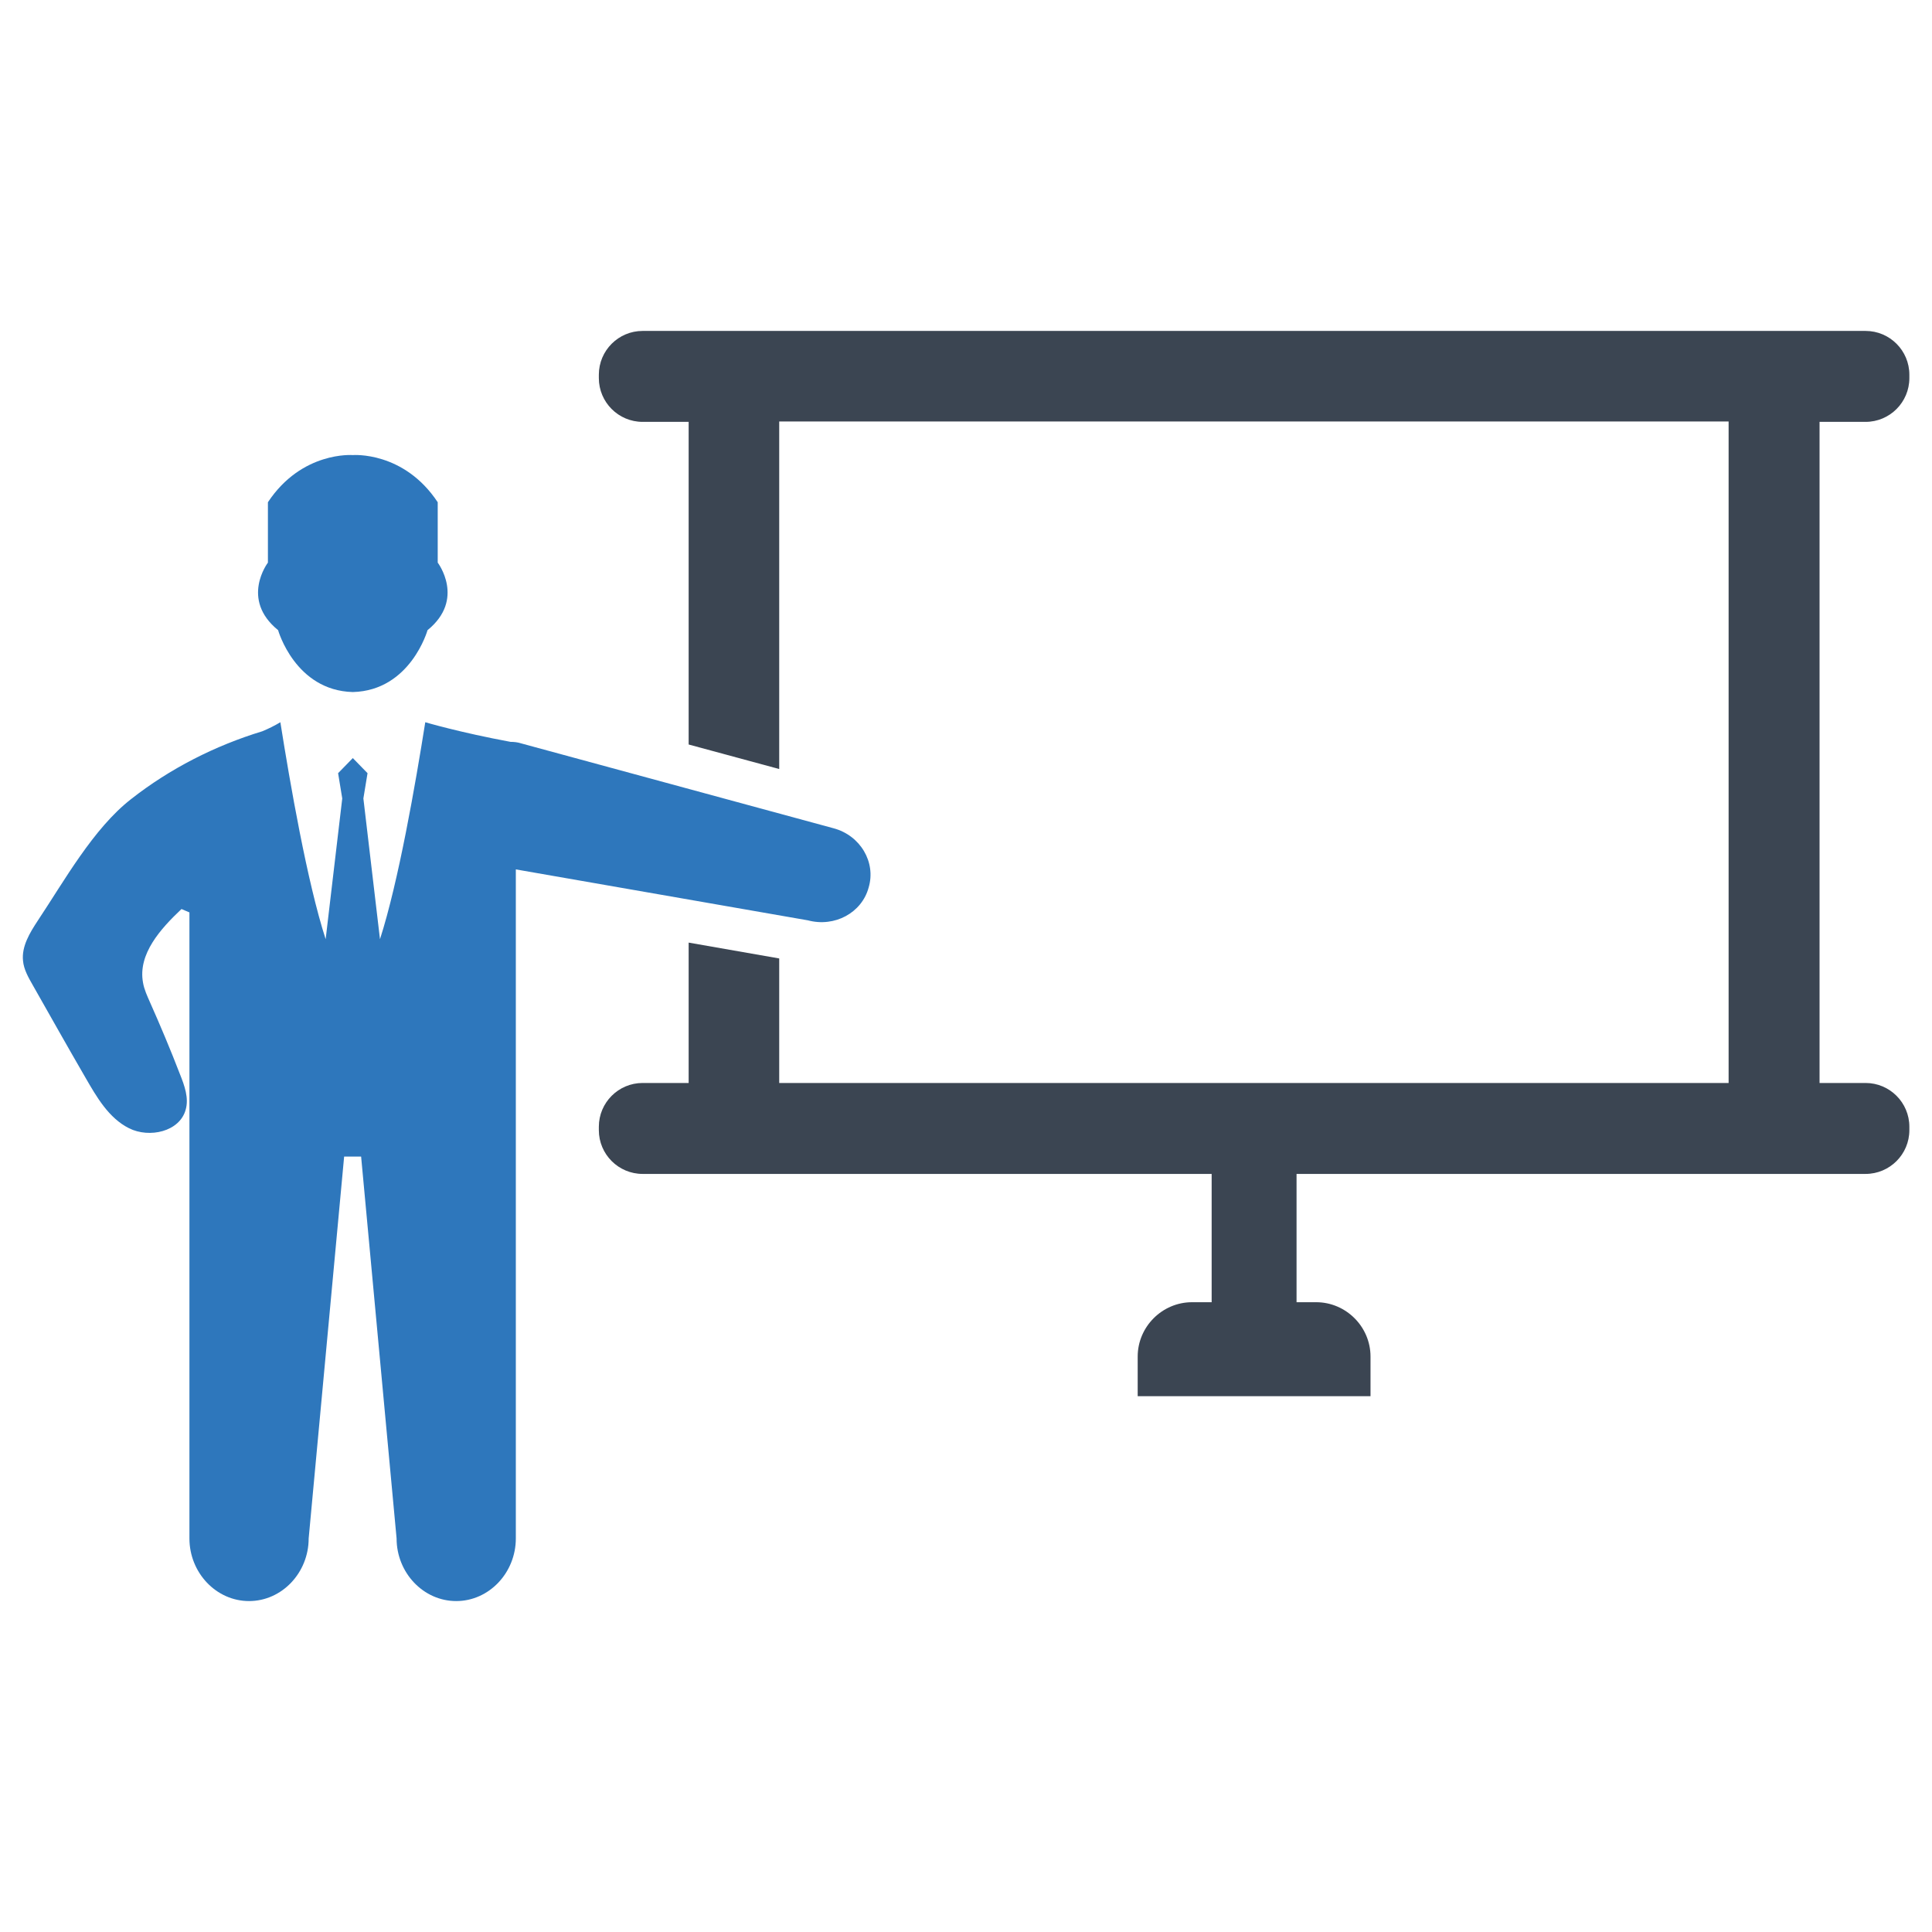 <?xml version="1.0" encoding="utf-8"?>
<!-- Generator: Adobe Illustrator 21.0.2, SVG Export Plug-In . SVG Version: 6.00 Build 0)  -->
<svg version="1.1" id="Layer_1" xmlns="http://www.w3.org/2000/svg" xmlns:xlink="http://www.w3.org/1999/xlink" x="0px" y="0px"
	 viewBox="0 0 512 512" style="enable-background:new 0 0 512 512;" xml:space="preserve">
<style type="text/css">
	.st0{fill-rule:evenodd;clip-rule:evenodd;fill:#2E77BC;}
	.st1{fill:#3B4552;}
</style>
<g>
	<g>
		<path class="st0" d="M93.5,183.4c15.3-0.4,19.8-16.4,19.8-16.4c10.1-8.2,2.7-17.9,2.7-17.9v-16c-9-13.6-22.5-12.5-22.5-12.5
			S80,119.5,71,133.1v16c0,0-7.4,9.7,2.7,17.9C73.7,167,78.2,183,93.5,183.4z"/>
		<path class="st0" d="M220.9,219.5L138.1,197c-0.9-0.3-1.9-0.4-2.8-0.4c-13.5-2.5-22.6-5.2-22.6-5.2c-2.6,16.4-7.1,42.3-12,57.5
			l-4.4-37.3l1.1-6.7l-3.9-4l-3.9,4l1.1,6.7l-4.4,37.3c-4.9-15.2-9.4-41.1-12-57.5c-1.5,0.9-3.1,1.7-4.8,2.4
			c-12.5,3.8-24.5,9.9-34.8,18C24.7,219.6,17,233.5,10,244c-2.1,3.2-4.3,6.8-3.9,10.6c0.2,2.3,1.4,4.4,2.6,6.5
			c4.6,8.1,9.2,16.3,13.9,24.4c3,5.2,6.2,10.8,11.6,13.5c5.4,2.7,13.4,0.9,15-4.9c0.9-3.1-0.3-6.4-1.5-9.4c-2.5-6.5-5.2-12.9-8-19.2
			c-0.7-1.6-1.5-3.3-1.8-5.1c-1.4-7.6,4.7-14.3,10.2-19.5c0.7,0.3,1.4,0.6,2.1,0.9v37.9v20.7v6.1v101.2c0,9.1,7.1,16.6,15.8,16.6
			c8.7,0,15.8-7.5,15.8-16.6l9.4-101.2h4.5l9.4,101.2c0,9.1,7.1,16.6,15.8,16.6s15.8-7.5,15.8-16.6V306.5v-6.1v-20.7v-18.8v-30.5
			l77.4,13.5c7.1,1.9,14.3-2,16.1-8.7v0C232.2,228.5,228,221.4,220.9,219.5z"/>
	</g>
	<path class="st1" d="M494.4,111.8c6.4,0,11.6-5.2,11.6-11.6v-0.9c0-6.4-5.2-11.6-11.6-11.6H394.1H270.6H170.3
		c-6.4,0-11.6,5.2-11.6,11.6v0.9c0,6.4,5.2,11.6,11.6,11.6h12.2v85.5l24,6.5v-92.1h48.9h153.8h48.9v175.3H206.5v-33l-24-4.2v37.2
		h-12.2c-6.4,0-11.6,5.2-11.6,11.6v0.9c0,6.4,5.2,11.6,11.6,11.6h150.8v34h-5.2c-7.9,0-14.4,6.5-14.4,14.4V370h61.7v-10.5
		c0-7.9-6.5-14.4-14.4-14.4h-5.2v-34h150.8c6.4,0,11.6-5.2,11.6-11.6v-0.9c0-6.4-5.2-11.6-11.6-11.6h-12.2V111.8H494.4z"/>
</g>
</svg>
